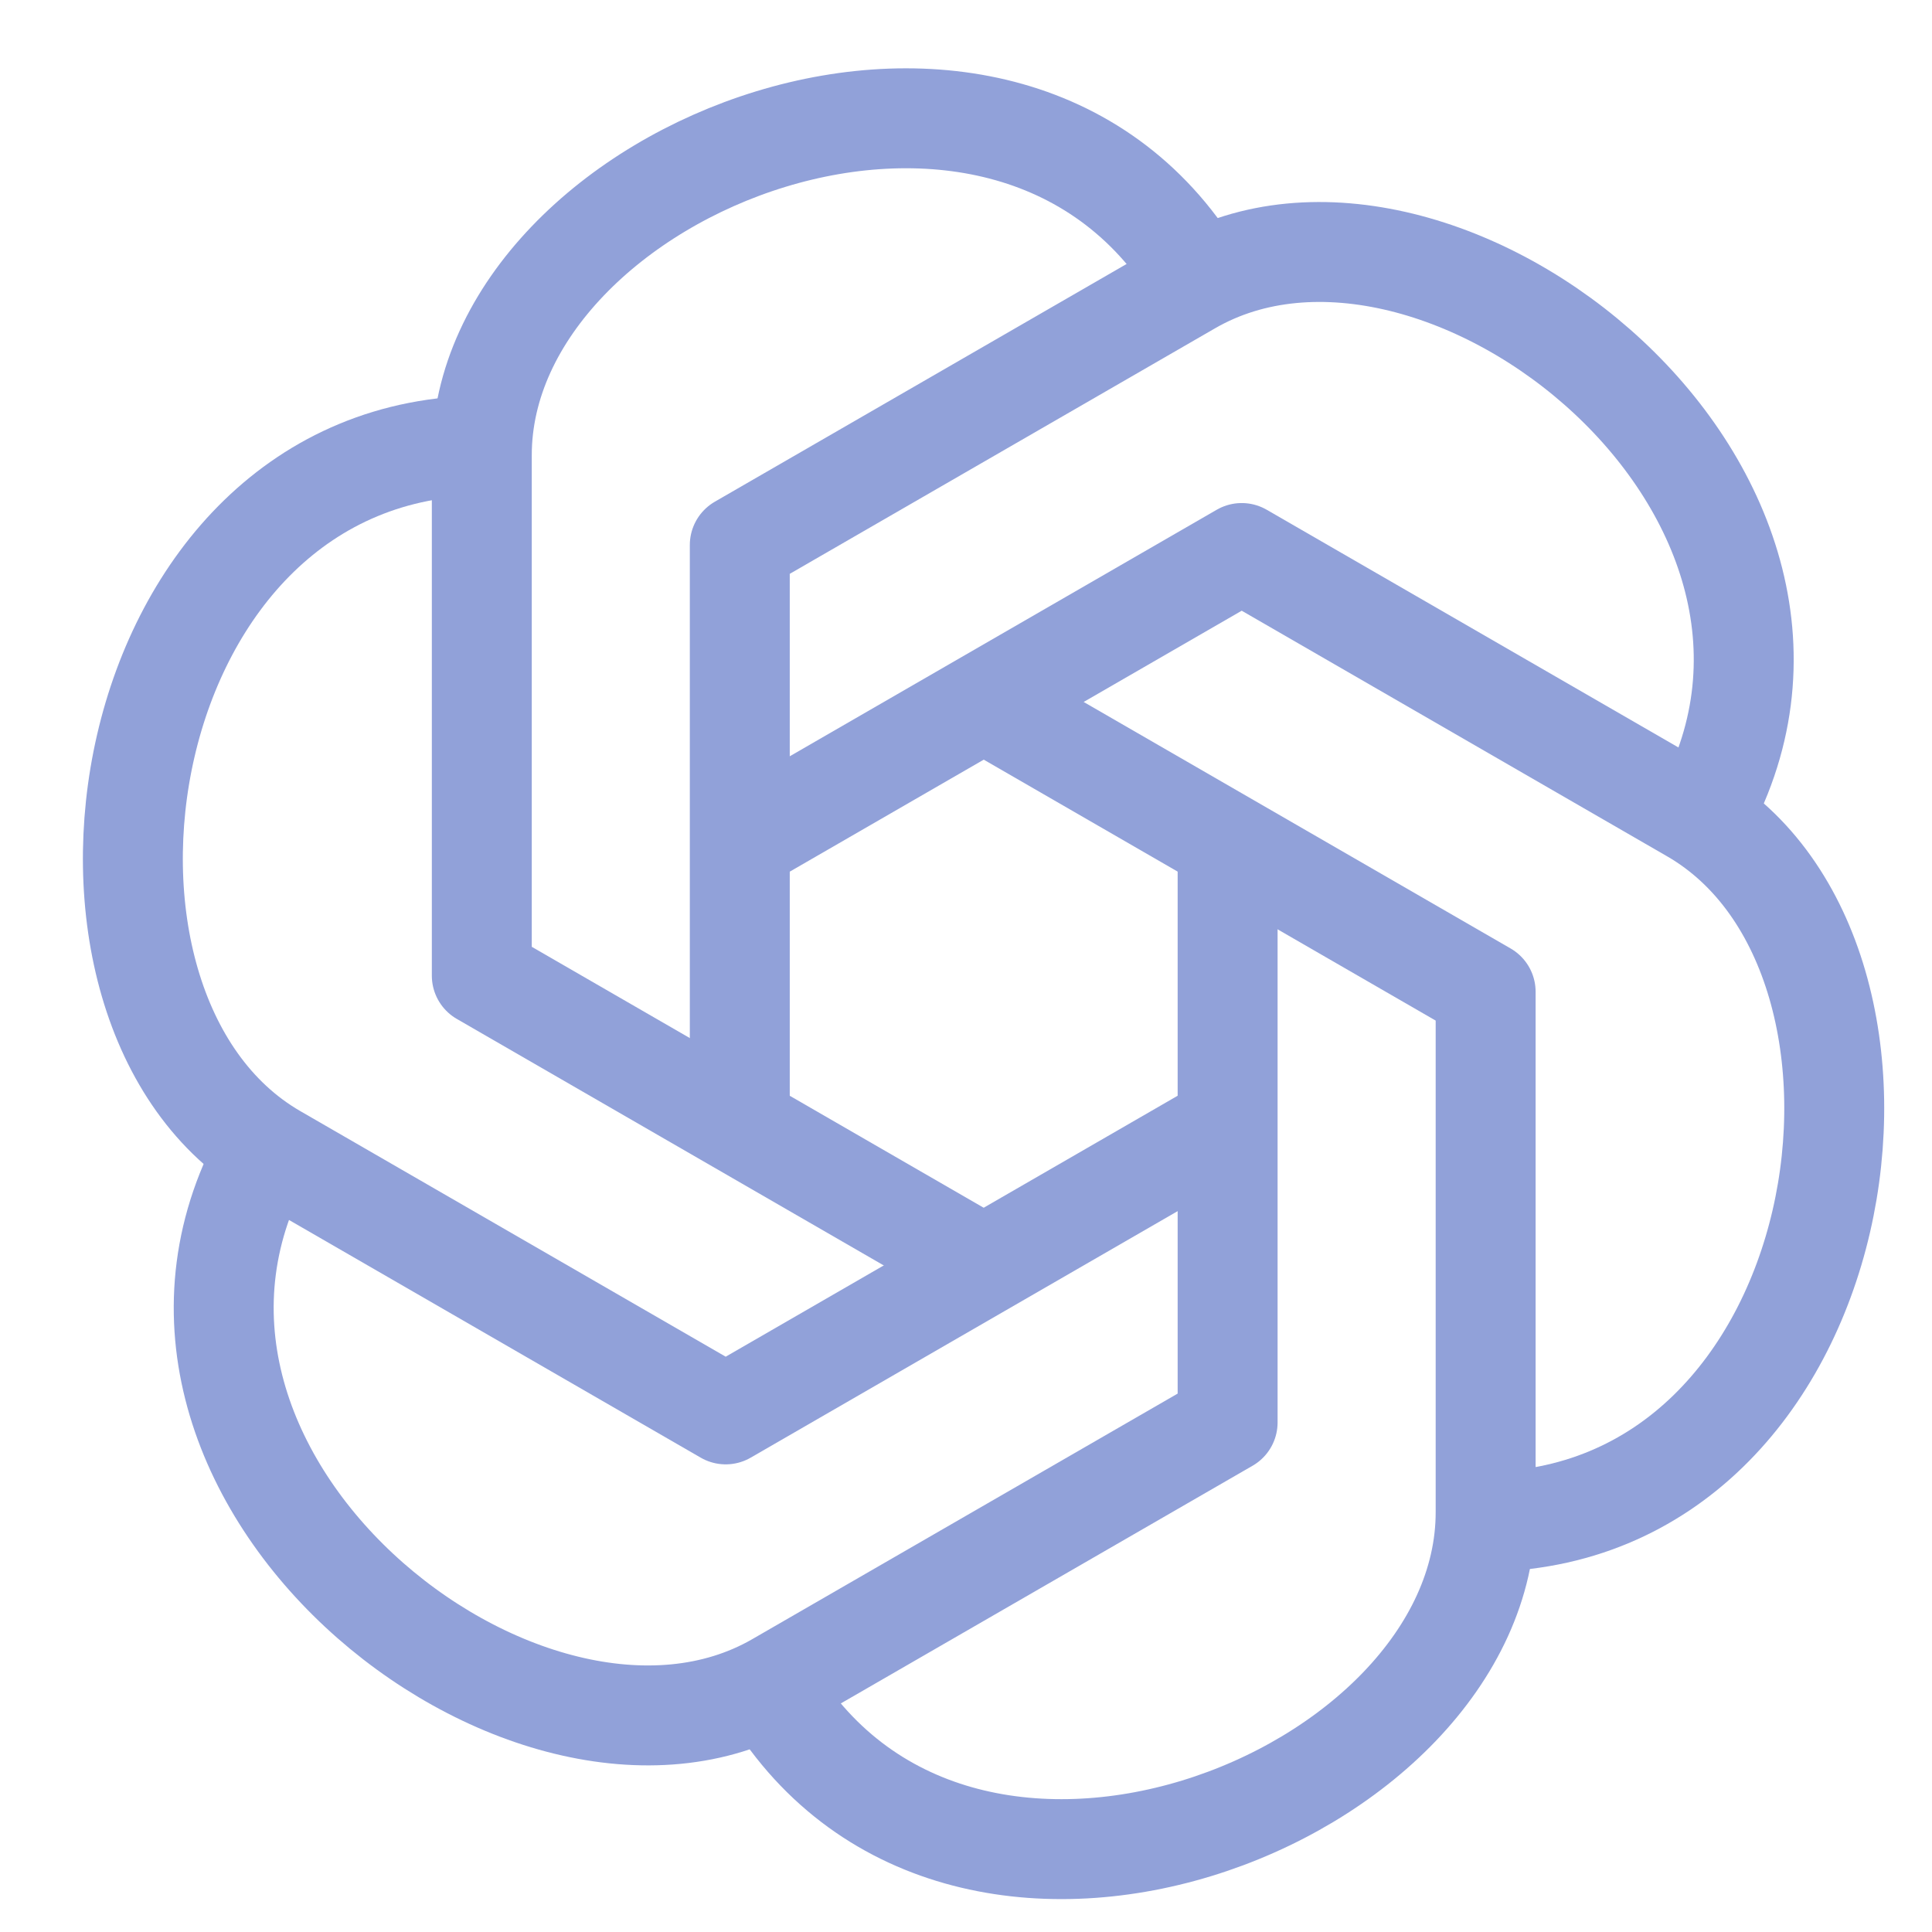 <svg width="58" height="58" viewBox="0 0 58 58" fill="none" xmlns="http://www.w3.org/2000/svg">
<path d="M22.209 33.761V16.361L35.73 8.555C43.222 4.229 56.635 14.899 51.004 24.662" stroke="#91A1D9" stroke-width="3" stroke-linejoin="round"/>
<path d="M22.209 25.302L37.277 16.602L50.798 24.408C58.29 28.734 55.752 45.687 44.479 45.687" stroke="#91A1D9" stroke-width="3" stroke-linejoin="round"/>
<path d="M29.532 21.073L44.6 29.773V45.397C44.6 54.049 28.65 60.332 23.019 50.569" stroke="#91A1D9" stroke-width="3" stroke-linejoin="round"/>
<path d="M36.854 25.617V42.703L23.333 50.508C15.841 54.834 2.429 44.165 8.06 34.401" stroke="#91A1D9" stroke-width="3" stroke-linejoin="round"/>
<path d="M36.854 33.761L21.786 42.461L8.265 34.655C0.761 30.317 3.299 13.376 14.572 13.376" stroke="#91A1D9" stroke-width="3" stroke-linejoin="round"/>
<path d="M29.532 37.99L14.464 29.29V13.666C14.464 5.015 30.414 -1.269 36.045 8.495" stroke="#91A1D9" stroke-width="3" stroke-linejoin="round"/>
</svg>
